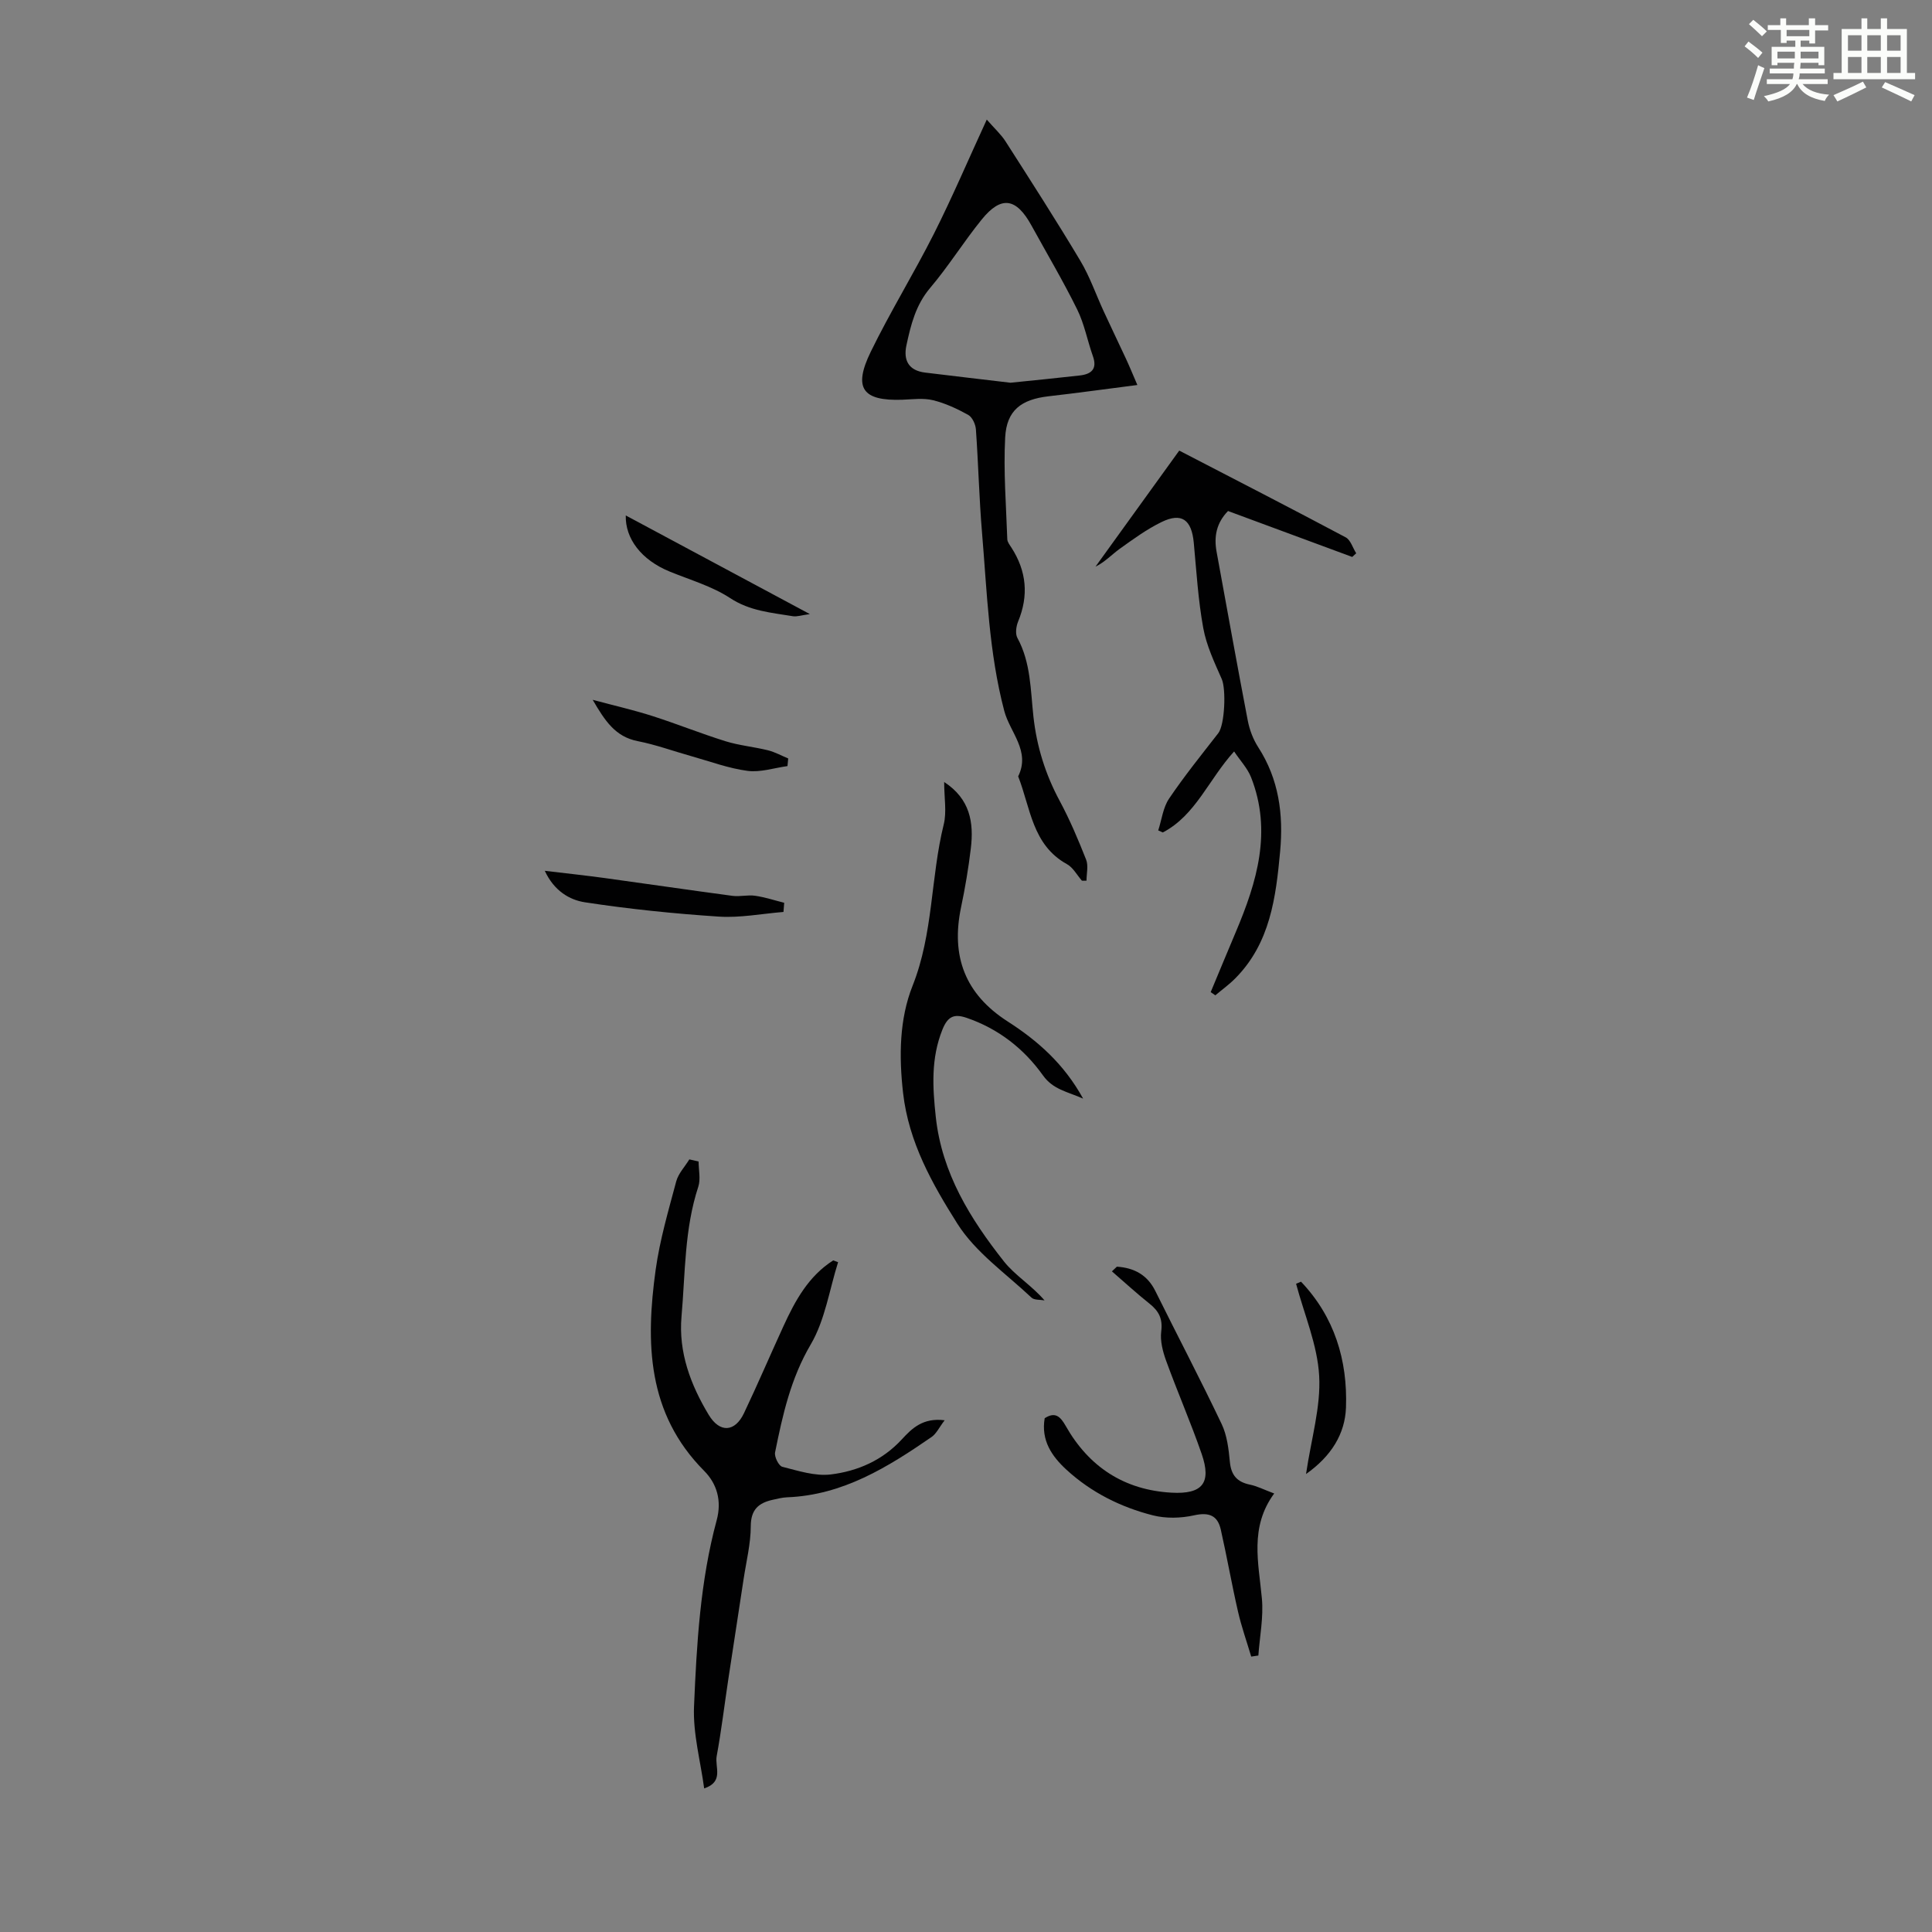 <svg enable-background="new 0 0 400 400" viewBox="0 0 400 400" xmlns="http://www.w3.org/2000/svg"><rect x="0" y="0" width="400" height="400" fill="#808080" stroke="none"/><path d="m361.2 9.6.8-1c.9.7 1.9 1.4 2.9 2.3l-.9 1.1c-1-1-2-1.8-2.8-2.4zm.5 10.6c.9-2.1 1.6-4.3 2.3-6.7.4.2.8.4 1.3.6-.7 2.1-1.5 4.3-2.2 6.6zm.4-15.2.9-.9c1 .8 2 1.6 2.8 2.4l-1 1c-.9-.9-1.8-1.7-2.7-2.5zm12.5-1.2h1.2v1.4h2.7v1.1h-2.7v2.7h-1.2v-.6h-1.8v1.3h4.9v3.8h-1.2v-.5h-3.7c0 .4-.1.9-.1 1.2h5.1v1h-5.2c0 .5-.1.9-.2 1.2h6v1h-5.2c1.1 1.3 2.9 2 5.5 2.2-.4.4-.7.8-.9 1.3-2.9-.5-4.8-1.6-5.7-3.5h-.1c-.8 1.7-2.7 2.9-5.9 3.6-.2-.4-.6-.8-.9-1.1 2.8-.6 4.6-1.4 5.4-2.5h-4.8v-1h5.3c.1-.3.2-.7.2-1.2h-4.9v-1h5c0-.4 0-.8.1-1.2h-3.5v.5h-1.2v-3.8h4.9v-1.3h-1.8v.5h-1.2v-2.7h-2.7v-1h2.6v-1.4h1.2v1.4h4.7v-1.4zm-6.6 8.3h3.6c0-.4 0-.9 0-1.4h-3.6zm1.9-4.6h4.7v-1.3h-4.7zm6.6 3.2h-3.7v1.4h3.7z" fill="#fbfcfa"/><path d="m385.3 3.8h1.3v2.2h2.8v-2.2h1.3v2.2h4.1v9.1h1.7v1.3h-16.9v-1.3h1.7v-9.1h4.1v-2.2zm.4 13.1.7 1.2c-1.8.9-3.8 1.9-6 2.9-.2-.4-.5-.8-.8-1.3 2.3-1 4.3-1.9 6.1-2.8zm-3.1-6.4h2.8v-3.2h-2.8zm0 4.6h2.8v-3.3h-2.8zm4-4.6h2.8v-3.2h-2.8zm0 4.6h2.8v-3.3h-2.8zm3.7 1.9c2.1.9 4.1 1.8 6.1 2.7l-.7 1.3c-2.2-1.1-4.2-2-6.1-2.9zm3.2-9.7h-2.8v3.2h2.8zm-2.8 7.8h2.8v-3.3h-2.8z" fill="#fbfcfa"/><g fill="#010102"><path d="m224 182.34c-1.02-1.16-1.82-2.72-3.09-3.42-7.22-3.98-7.55-11.68-10.11-18.18 2.6-5.25-1.71-9.11-2.88-13.56-3.19-12.11-3.56-24.52-4.6-36.87-.6-7.12-.76-14.28-1.27-21.42-.08-1.06-.75-2.52-1.59-2.99-2.29-1.27-4.76-2.42-7.29-3.04-2.01-.49-4.22-.18-6.34-.1-8.25.29-10.24-2.37-6.55-9.93 4.05-8.31 8.93-16.21 13.09-24.46 3.76-7.46 7.04-15.16 10.93-23.61 1.6 1.84 2.95 3.05 3.89 4.52 5.23 8.18 10.49 16.35 15.47 24.69 1.97 3.29 3.24 7 4.86 10.51 1.52 3.3 3.1 6.57 4.63 9.86.75 1.62 1.42 3.27 2.33 5.37-6.71.86-12.55 1.67-18.42 2.34-5.62.65-8.65 2.9-8.95 8.51-.37 7 .2 14.06.44 21.09.02.59.52 1.2.87 1.75 3.12 4.86 3.59 9.91 1.37 15.28-.41 1-.62 2.53-.15 3.39 2.79 5.12 2.71 10.77 3.32 16.29.68 6.19 2.48 11.96 5.44 17.46 2.1 3.91 3.84 8.03 5.47 12.16.5 1.26.08 2.89.08 4.35-.32.02-.63.01-.95.01zm-14.79-103.1c5.03-.52 9.69-.97 14.33-1.5 2.39-.27 3.69-1.32 2.73-4.01-1.14-3.21-1.76-6.65-3.26-9.68-2.91-5.9-6.28-11.58-9.45-17.35-3.15-5.74-6.26-6.24-10.3-1.26-3.73 4.59-6.86 9.67-10.68 14.17-2.99 3.53-4 7.63-4.91 11.87-.68 3.13.47 5.25 3.88 5.66 5.99.73 11.97 1.43 17.66 2.1z"/><path d="m144.64 240.48c0 1.75.45 3.65-.07 5.23-2.88 8.75-2.68 17.88-3.47 26.87-.65 7.38 1.88 14.13 5.64 20.36 2.28 3.77 5.41 3.59 7.29-.35 2.83-5.95 5.42-12.02 8.17-18.01 2.43-5.31 5.2-10.38 10.31-13.63.34.12.68.25 1.01.37-1.81 5.72-2.7 11.98-5.66 17.02-4.16 7.07-5.83 14.64-7.39 22.37-.18.9.76 2.78 1.49 2.97 3.29.83 6.78 1.98 10.03 1.59 5.57-.68 10.72-2.92 14.72-7.26 2.09-2.27 4.36-4.53 8.87-3.96-1.12 1.46-1.7 2.76-2.7 3.46-9.08 6.26-18.38 12.04-29.9 12.49-1 .04-1.99.29-2.97.51-2.92.64-4.56 2-4.57 5.47-.01 3.64-.93 7.28-1.48 10.92-1.05 6.95-2.13 13.89-3.18 20.83-.8 5.29-1.43 10.61-2.4 15.87-.41 2.24 1.55 5.3-2.59 6.67-.75-5.63-2.34-11.34-2.1-16.97.55-12.94 1.28-25.95 4.69-38.55 1.11-4.09.01-7.61-2.6-10.23-11.84-11.92-12.12-26.55-10.03-41.65.86-6.17 2.64-12.22 4.25-18.26.44-1.65 1.79-3.05 2.72-4.57.65.15 1.28.29 1.92.44z"/><path d="m244.15 93.29c11.89 6.16 23.22 11.98 34.46 17.96 1.02.54 1.46 2.18 2.18 3.3-.28.25-.55.51-.83.76-8.55-3.16-17.1-6.33-25.71-9.51-2.42 2.48-2.94 5.31-2.37 8.43 2.13 11.64 4.22 23.29 6.45 34.92.37 1.93 1.11 3.91 2.17 5.55 4.29 6.64 5.24 13.92 4.54 21.56-.88 9.53-2.05 18.99-9.27 26.28-1.27 1.29-2.76 2.36-4.15 3.53-.32-.22-.64-.44-.96-.66 1.73-4.15 3.45-8.31 5.2-12.45 4.38-10.35 7.55-20.85 3.16-32.03-.73-1.85-2.21-3.41-3.51-5.35-5.3 5.83-7.95 13.21-14.76 16.77-.32-.14-.64-.28-.95-.42.72-2.21.99-4.73 2.24-6.58 3.16-4.68 6.72-9.09 10.19-13.55 1.36-1.75 1.64-9.14.72-11.21-1.51-3.43-3.17-6.93-3.83-10.57-1.06-5.81-1.41-11.75-1.96-17.64-.45-4.8-2.51-6.33-6.69-4.29-3.05 1.49-5.84 3.53-8.61 5.51-1.67 1.2-3.09 2.76-5.05 3.72 5.76-7.98 11.53-15.98 17.34-24.03z"/><path d="m195.48 161.91c5.39 3.51 6.16 8.41 5.52 13.74-.49 4.1-1.18 8.19-2.03 12.23-2.11 10.1.83 17.94 9.67 23.61 6.15 3.95 11.62 8.72 15.61 15.97-3.31-1.47-6.22-1.87-8.32-4.82-3.97-5.55-9.23-9.66-15.81-11.91-2.53-.86-3.88-.36-5 2.43-2.4 5.99-2.04 11.96-1.37 18.14 1.27 11.62 7.14 21.04 14.1 29.86 2.29 2.9 5.69 4.92 8.41 8.07-.92-.17-2.13-.03-2.7-.57-5.28-4.98-11.6-9.36-15.36-15.33-5.17-8.2-10.06-16.8-11.23-27.06-.87-7.68-.75-15.33 1.96-22.15 4.32-10.86 3.73-22.41 6.46-33.43.64-2.59.09-5.51.09-8.78z"/><path d="m231.24 262.25c3.57.24 6.31 1.69 7.97 5.06 4.55 9.19 9.32 18.27 13.72 27.52 1.12 2.35 1.45 5.18 1.7 7.82.26 2.77 1.49 4.18 4.16 4.73 1.48.3 2.87 1.03 5.02 1.83-5.14 6.98-3.23 14.35-2.55 21.74.36 3.88-.45 7.87-.73 11.81-.49.07-.98.15-1.48.22-.92-3.1-2.01-6.16-2.73-9.3-1.3-5.64-2.29-11.35-3.57-17-.66-2.93-2.45-3.63-5.52-2.95-2.73.61-5.84.69-8.52.01-6.66-1.69-12.78-4.74-17.9-9.44-3.05-2.8-5.3-6.08-4.52-10.67 2.12-1.36 3.19-.45 4.34 1.57 4.8 8.49 12.11 13.29 21.9 13.84 6.45.37 8.34-2.03 6.26-8.03-2.25-6.5-5.01-12.82-7.36-19.29-.69-1.91-1.26-4.11-1.01-6.06.33-2.59-.47-4.19-2.39-5.72-2.69-2.14-5.22-4.47-7.82-6.72.34-.31.68-.64 1.03-.97z"/><path d="m162.21 188.81c-4.48.36-9 1.26-13.44.96-9.25-.61-18.51-1.56-27.67-2.96-3.19-.49-6.38-2.36-8.31-6.52 4.54.54 8.44.96 12.33 1.49 8.86 1.21 17.7 2.52 26.56 3.7 1.53.2 3.15-.25 4.67-.02 2.03.29 4.01.95 6.01 1.45-.04.63-.1 1.26-.15 1.9z"/><path d="m163.04 158.61c-2.76.38-5.6 1.34-8.27.99-3.93-.52-7.74-1.95-11.59-3.03-3.72-1.04-7.38-2.39-11.17-3.13-4.63-.92-6.75-4.18-9.3-8.55 4.68 1.25 8.57 2.14 12.35 3.35 5.09 1.63 10.07 3.64 15.17 5.23 2.84.88 5.87 1.15 8.77 1.87 1.45.36 2.8 1.12 4.19 1.69-.04.53-.09 1.05-.15 1.58z"/><path d="m129.56 106.72c12.24 6.56 24.72 13.25 38.11 20.42-1.77.24-2.68.58-3.52.44-4.46-.74-8.88-1.06-12.98-3.75-3.75-2.46-8.28-3.76-12.51-5.49-5.9-2.41-9.23-6.84-9.1-11.62z"/><path d="m269.36 265.36c6.9 7.24 9.67 16.24 9.31 26.08-.2 5.41-3.02 10.04-8.27 13.74 1.08-7.32 3.08-13.89 2.72-20.33-.36-6.42-3.09-12.71-4.78-19.06.34-.14.68-.28 1.02-.43z"/></g></svg>